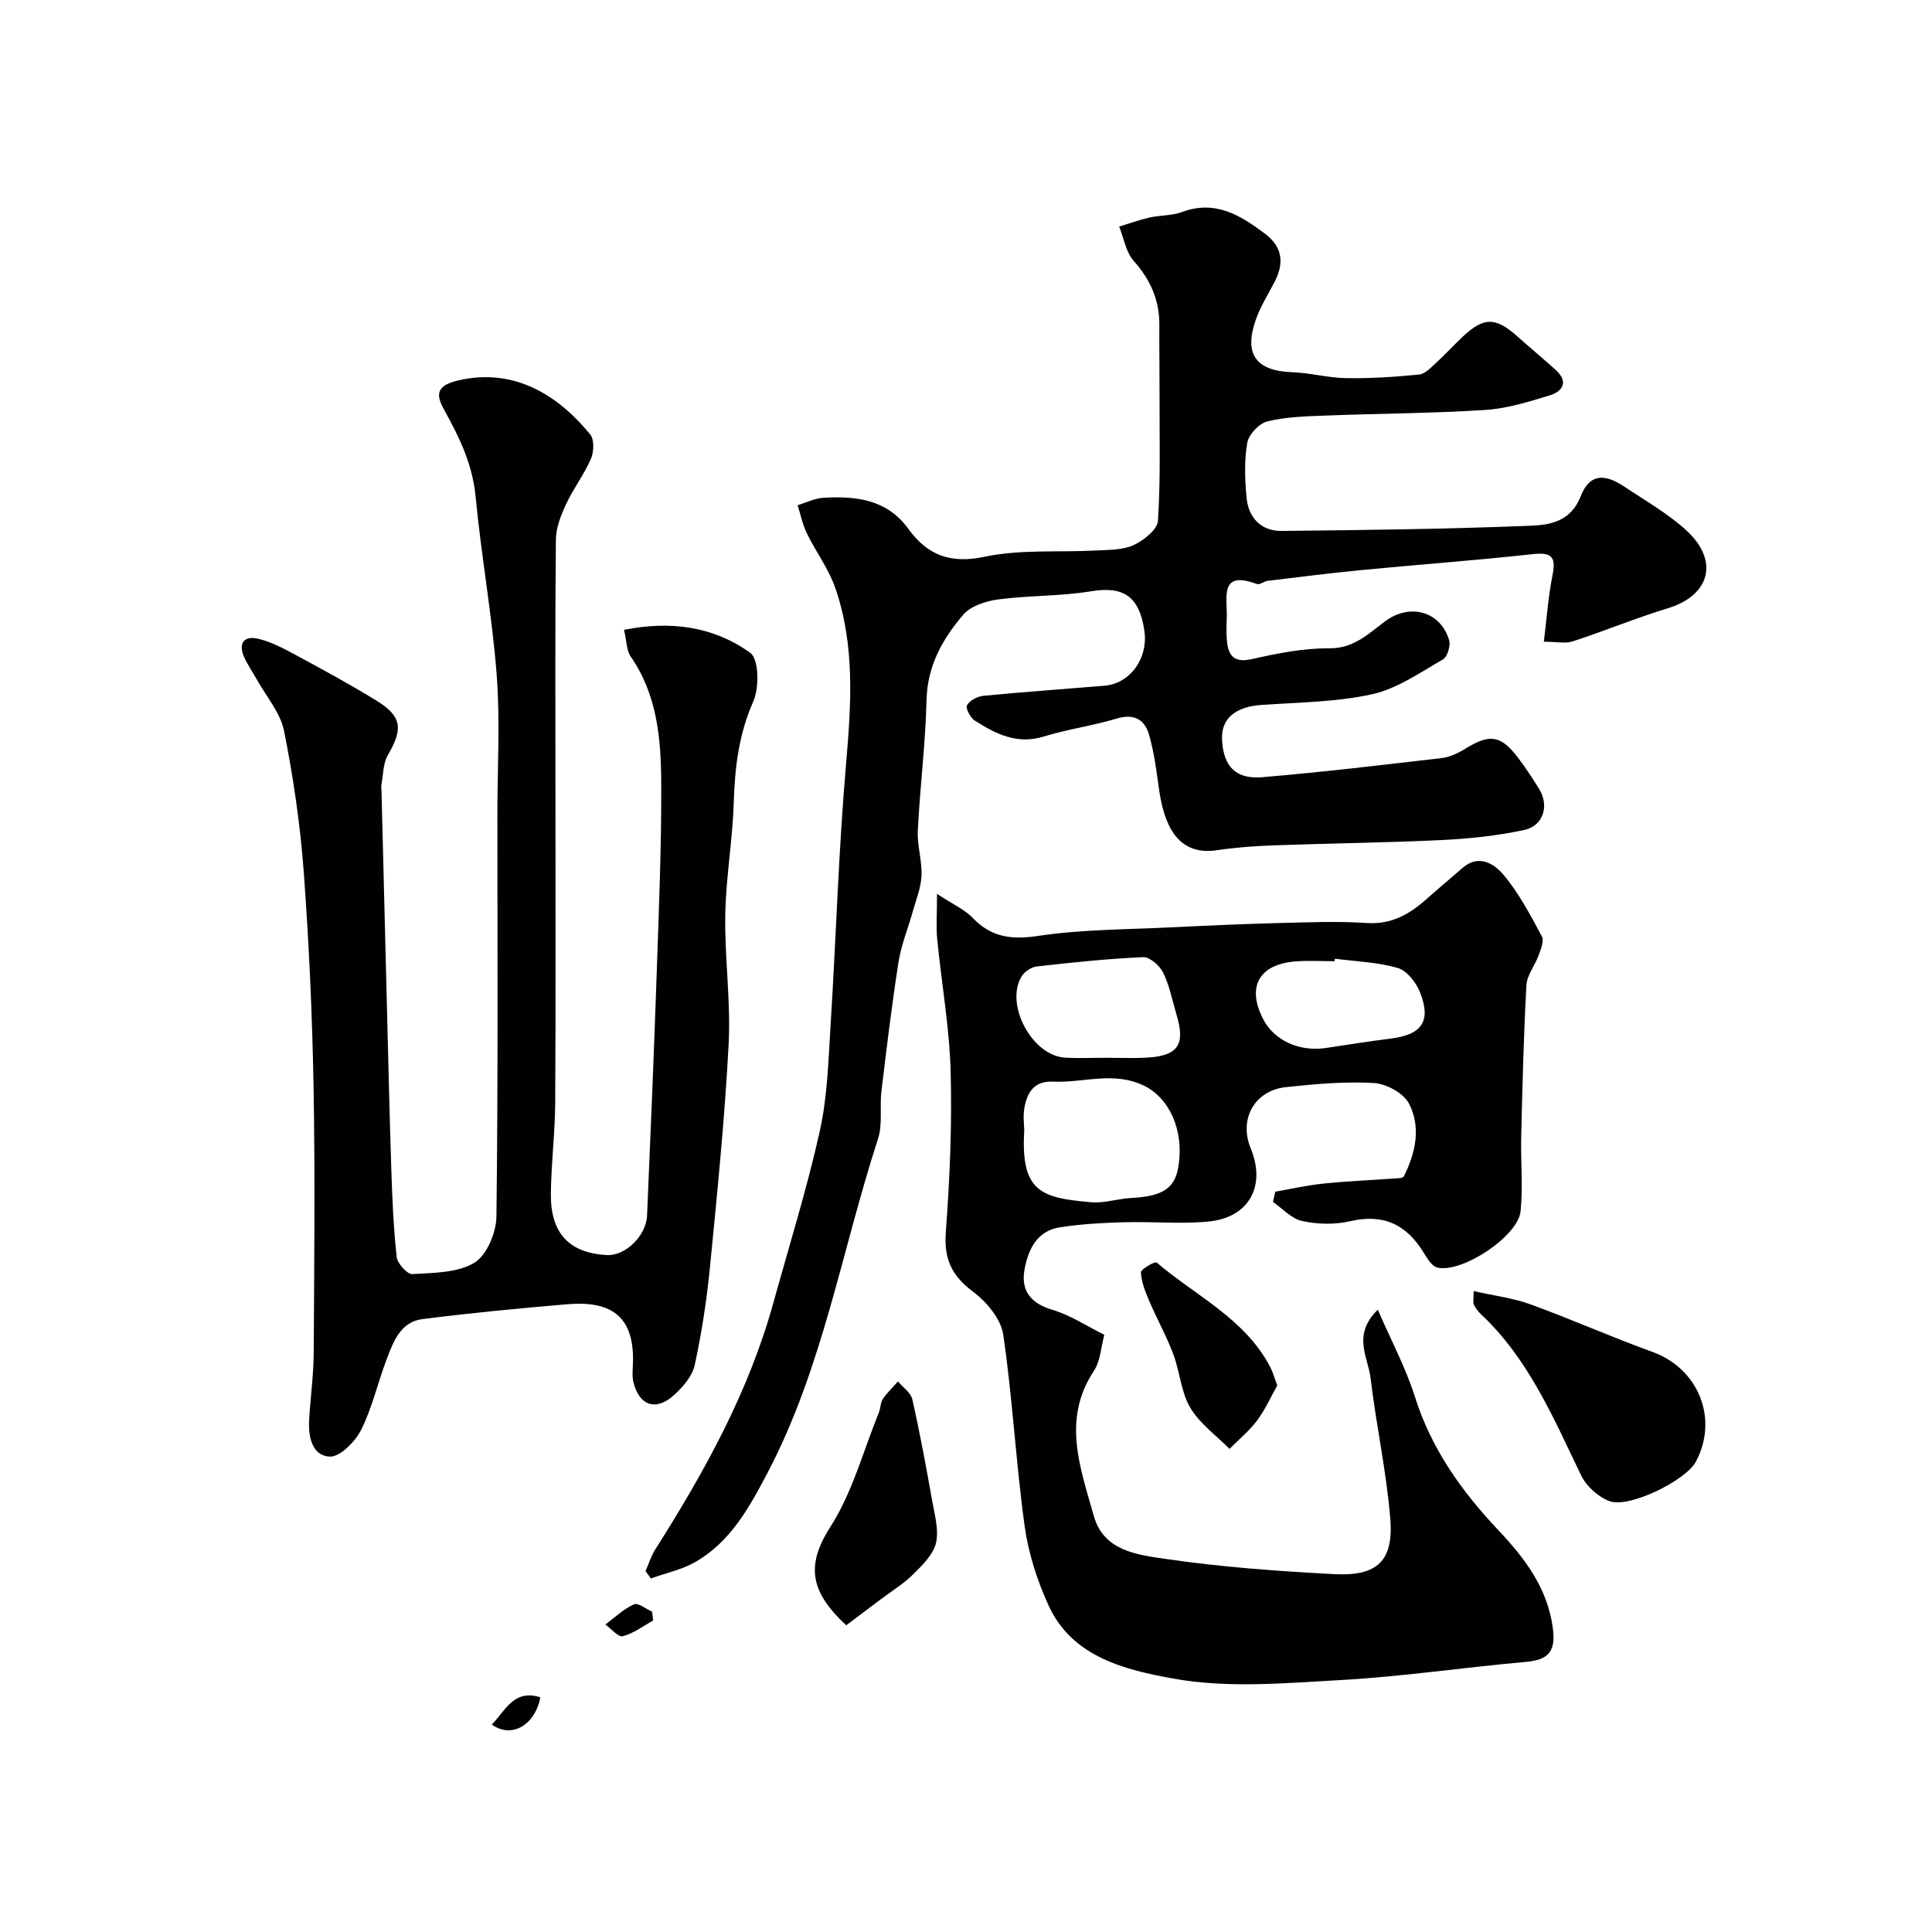 <svg enable-background="new 0 0 400 400" viewBox="0 0 400 400" xmlns="http://www.w3.org/2000/svg"><g fill="#010102"><path d="m133.65 325.3c.65-1.49 1.13-3.1 1.99-4.46 10.15-16.02 19.32-32.51 24.43-50.95 3.29-11.88 6.98-23.68 9.66-35.71 1.59-7.16 1.78-14.67 2.24-22.05 1.13-17.95 1.64-35.96 3.19-53.87 1.07-12.4 1.9-24.65-2.24-36.58-1.37-3.94-4-7.43-5.85-11.22-.89-1.83-1.31-3.9-1.94-5.86 1.79-.54 3.55-1.44 5.37-1.54 6.74-.38 13.12.3 17.58 6.45 3.89 5.37 8.6 7.27 15.72 5.77 7.5-1.59 15.47-.89 23.23-1.31 2.6-.14 5.43-.08 7.68-1.12 2.08-.96 4.91-3.2 5.03-5.02.56-8.66.31-17.37.33-26.07.01-4.83-.07-9.66-.04-14.49.03-5.16-1.86-9.38-5.31-13.26-1.62-1.82-2.04-4.7-3.01-7.1 2.09-.63 4.15-1.39 6.27-1.87 2.23-.5 4.65-.37 6.75-1.15 6.85-2.54 12.03.64 17.14 4.47 3.68 2.76 4.04 6.11 2.02 10-1.34 2.59-2.93 5.1-3.89 7.83-2.52 7.17.06 10.6 7.52 10.87 3.75.14 7.48 1.17 11.23 1.23 5.02.08 10.07-.25 15.07-.75 1.27-.13 2.49-1.5 3.57-2.48 1.85-1.68 3.53-3.54 5.34-5.25 4.49-4.23 6.88-4.22 11.5-.1 2.58 2.3 5.24 4.52 7.81 6.83 2.82 2.54 1.5 4.51-1.31 5.36-4.34 1.31-8.79 2.7-13.27 2.98-10.91.7-21.86.73-32.79 1.15-4.1.16-8.29.25-12.24 1.2-1.72.41-3.9 2.72-4.2 4.45-.64 3.72-.5 7.66-.13 11.45.4 4.07 3.03 6.82 7.16 6.79 17.27-.16 34.54-.39 51.79-1.08 3.94-.16 8.19-.92 10.2-6.06 1.81-4.62 4.8-4.88 9.14-1.97 4.33 2.9 8.96 5.52 12.76 9.01 6.88 6.31 4.87 13.47-3.85 16.12-6.64 2.02-13.08 4.7-19.68 6.85-1.54.5-3.38.07-5.98.07.58-4.69.89-9.22 1.77-13.64.74-3.69.11-4.95-4-4.5-11.76 1.3-23.57 2.15-35.35 3.29-6.53.63-13.04 1.45-19.56 2.24-.79.09-1.69.88-2.29.66-7.73-2.88-6.12 2.73-6.22 6.76-.04 1.67-.13 3.34.03 5 .29 3.11 1.48 4.61 5.16 3.79 5.24-1.17 10.65-2.28 15.98-2.23 5.14.05 8.16-3.03 11.63-5.61 5.07-3.77 11.41-2.11 13.23 3.89.35 1.15-.34 3.49-1.28 4.02-4.73 2.71-9.47 6.06-14.64 7.2-7.48 1.65-15.32 1.68-23.02 2.23-5.25.37-8.28 2.79-8.07 7.15.21 4.2 1.72 8.35 8.33 7.8 12.4-1.04 24.77-2.52 37.13-3.96 1.7-.2 3.43-1.02 4.91-1.94 5.03-3.11 7.32-2.84 10.88 1.83 1.58 2.07 3.01 4.27 4.39 6.49 2.15 3.43.93 7.65-3.09 8.51-5.57 1.2-11.32 1.8-17.03 2.08-11.59.56-23.2.68-34.79 1.1-3.94.14-7.9.43-11.8 1.01-8.54 1.27-11.04-5.88-12.01-12.86-.51-3.7-1-7.44-2.02-11.01-.89-3.14-3.04-4.48-6.65-3.4-4.98 1.49-10.19 2.2-15.15 3.73-5.55 1.72-9.98-.55-14.31-3.31-.91-.58-1.94-2.59-1.6-3.17.58-.99 2.16-1.83 3.4-1.95 8.35-.81 16.72-1.39 25.08-2.09 5.31-.44 9.09-5.69 8.25-11.4-1.05-7.18-4.4-9.25-11.05-8.15-6.31 1.04-12.82.84-19.18 1.68-2.56.34-5.71 1.35-7.28 3.18-4.25 4.98-7.42 10.54-7.59 17.61-.21 9.04-1.36 18.06-1.81 27.11-.15 3.07.9 6.2.77 9.28-.1 2.47-1.1 4.91-1.78 7.34-.99 3.54-2.43 7.01-2.99 10.61-1.39 8.87-2.46 17.79-3.53 26.7-.39 3.27.28 6.82-.71 9.86-7.51 23.09-11.44 47.39-22.88 69.16-3.73 7.1-7.65 14.28-14.95 18.45-2.8 1.6-6.11 2.29-9.19 3.4-.33-.49-.72-.99-1.11-1.5z"/><path d="m264.02 246.73c3.32-.58 6.63-1.34 9.97-1.68 4.91-.51 9.86-.71 14.79-1.06.65-.05 1.68-.06 1.86-.42 2.46-4.86 3.59-10.19 1.09-15.06-1.11-2.17-4.69-4.13-7.26-4.28-6.05-.35-12.19.2-18.25.85-6.51.7-9.76 6.65-7.28 12.66 3.21 7.79-.3 14.33-8.69 15.16-5.8.57-11.71-.02-17.57.15-4.44.13-8.9.37-13.28 1.06-4.79.75-6.58 4.72-7.3 8.85-.75 4.32 1.35 6.91 5.81 8.23 3.7 1.09 7.05 3.34 10.73 5.17-.71 2.6-.81 5.45-2.16 7.47-6.67 10.08-2.8 20.09-.03 30 2.05 7.36 9.17 8.09 14.98 8.94 11.53 1.69 23.21 2.53 34.86 3.14 8.89.46 12.26-2.75 11.55-11.52-.79-9.74-2.93-19.37-4.08-29.09-.5-4.27-3.88-8.9 1.5-14.14 2.8 6.46 5.8 12.06 7.68 18.02 3.39 10.77 9.64 19.53 17.25 27.6 5.4 5.73 10.13 11.85 11.28 20.11.69 4.91-.71 6.76-5.57 7.19-12.75 1.13-25.44 3.03-38.21 3.75-11.63.65-23.61 1.75-34.9-.32-9.61-1.76-20.72-4.32-25.65-15.02-2.4-5.21-4.23-10.93-5.01-16.59-1.81-13.15-2.49-26.45-4.42-39.58-.48-3.26-3.46-6.8-6.28-8.91-4.38-3.28-6.02-6.74-5.61-12.27.82-11.06 1.3-22.2 1-33.29-.25-9.15-1.89-18.26-2.78-27.41-.25-2.55-.04-5.14-.04-9.37 3.37 2.22 5.73 3.24 7.37 4.95 3.88 4.05 8.02 4.58 13.57 3.75 9.13-1.37 18.47-1.32 27.73-1.78 7.43-.37 14.87-.7 22.31-.89 6-.15 12.02-.4 17.99 0 5.11.34 8.83-1.81 12.37-4.95 2.46-2.19 4.98-4.3 7.47-6.46 3.4-2.95 6.62-.79 8.49 1.44 3.19 3.8 5.55 8.34 7.93 12.74.5.92-.22 2.65-.67 3.91-.76 2.11-2.41 4.09-2.53 6.19-.58 10.44-.83 20.89-1.08 31.34-.13 5.16.4 10.37-.13 15.48-.54 5.2-12.14 12.84-17.24 11.65-1.13-.27-2.1-1.91-2.83-3.1-3.55-5.82-8.33-8.11-15.22-6.5-3.16.74-6.74.64-9.93-.04-2.19-.46-4.04-2.57-6.04-3.94.16-.71.31-1.42.46-2.13zm-51.96-12.75c-.75 12.68 3.31 14.04 13.88 14.93 2.71.23 5.51-.74 8.28-.88 6.47-.34 9.02-1.97 9.75-6.5 1.25-7.72-2.02-14.26-7.08-16.73-6.35-3.1-12.59-.56-18.85-.86-3.82-.18-5.27 2.08-5.89 5.1-.41 1.92-.09 3.99-.09 4.94zm16.87-14.98c2.83 0 5.67.13 8.49-.03 6.45-.35 8.03-2.66 6.2-8.77-.89-2.96-1.46-6.07-2.79-8.81-.71-1.46-2.78-3.28-4.16-3.22-7.36.32-14.71 1.1-22.04 1.93-1.13.13-2.55 1.09-3.14 2.09-3.47 5.8 2.2 16.35 8.96 16.78 2.81.17 5.65.03 8.48.03zm47.44-20.51c-.02.17-.05.35-.07.52-2.65 0-5.32-.16-7.96.03-7.72.56-10.33 5.33-6.73 12.11 2.29 4.32 7.49 6.65 12.93 5.82 4.5-.68 9-1.39 13.52-1.96 6.36-.81 8.32-3.64 5.91-9.63-.81-2-2.69-4.43-4.58-4.97-4.17-1.21-8.66-1.35-13.02-1.92z"/><path d="m129.2 130.4c9.69-1.94 18.57-.68 26.13 4.76 1.8 1.3 1.89 7.22.63 10.07-3.03 6.84-3.83 13.77-4.05 21.06-.24 7.71-1.62 15.38-1.75 23.09-.15 8.92 1.16 17.88.7 26.77-.81 15.43-2.36 30.82-3.87 46.2-.67 6.81-1.71 13.61-3.16 20.29-.49 2.27-2.42 4.48-4.23 6.15-3.79 3.49-7.31 2.25-8.48-2.73-.22-.95-.16-1.99-.11-2.99.67-11.14-5.04-13.77-13.7-13.03-9.97.85-19.95 1.8-29.87 3.07-4.5.57-6 4.66-7.39 8.31-1.85 4.86-2.98 10.04-5.3 14.65-1.22 2.44-4.4 5.63-6.51 5.51-3.7-.22-4.45-4.23-4.23-7.74.28-4.6.91-9.2.94-13.81.11-18.33.3-36.67-.03-55-.27-14.88-.94-29.77-2.04-44.6-.73-9.75-2.15-19.5-4.07-29.1-.75-3.77-3.68-7.12-5.64-10.65-.87-1.57-1.92-3.05-2.64-4.68-1.26-2.85.03-4.42 2.88-3.76 2.62.61 5.13 1.92 7.52 3.21 5.72 3.08 11.43 6.18 16.97 9.58 5.33 3.27 5.59 5.86 2.41 11.28-1 1.7-.95 4.02-1.33 6.06-.09.48 0 1 .01 1.5.33 13.27.66 26.54 1 39.8.33 12.77.61 25.54 1.02 38.3.2 6.11.46 12.22 1.12 18.29.15 1.34 2.2 3.59 3.25 3.53 4.37-.27 9.32-.24 12.83-2.35 2.57-1.55 4.53-6.24 4.57-9.56.35-27.83.2-55.66.2-83.5 0-9.53.58-19.11-.14-28.59-.95-12.39-3.2-24.68-4.38-37.05-.63-6.59-3.32-12.15-6.42-17.73-1.67-2.99-2.05-5.09 2.7-6.22 12.16-2.89 21.29 3.6 27.46 11.16.86 1.06.77 3.6.15 5.03-1.42 3.27-3.65 6.18-5.16 9.42-1.07 2.29-2.08 4.88-2.1 7.35-.18 17.83-.09 35.66-.09 53.5 0 21.03.07 42.05-.05 63.08-.04 6.27-.83 12.53-.9 18.81-.09 8.21 3.79 12.28 11.58 12.71 3.79.21 8.16-3.93 8.34-8.22.73-16.87 1.43-33.74 2.01-50.61.44-12.93.98-25.87.92-38.8-.04-9.15-.79-18.33-6.33-26.3-.85-1.21-.79-3.05-1.37-5.52z"/><path d="m305.1 267.3c4.31.98 8.19 1.45 11.77 2.75 8.5 3.1 16.79 6.78 25.3 9.87 9.48 3.44 13.71 13.84 8.92 22.74-2.08 3.86-13.8 9.66-17.86 8.14-2.33-.87-4.78-3.07-5.86-5.31-5.75-11.9-10.87-24.13-20.79-33.43-.58-.55-1.07-1.24-1.44-1.95-.2-.4-.04-.97-.04-2.81z"/><path d="m175.2 336.5c-7.18-6.7-8.6-12.1-3.28-20.38 4.57-7.12 6.81-15.73 10.05-23.7.36-.89.31-2.02.82-2.78.89-1.31 2.07-2.43 3.13-3.63 1.02 1.23 2.66 2.33 2.97 3.72 1.57 6.97 2.87 14.01 4.12 21.05.51 2.89 1.41 6.02.77 8.7-.58 2.42-2.84 4.6-4.74 6.49-1.94 1.93-4.36 3.39-6.57 5.06-2.42 1.82-4.83 3.64-7.27 5.47z"/><path d="m264.44 286.84c-1.27 2.26-2.45 4.94-4.15 7.23-1.63 2.18-3.8 3.95-5.73 5.91-2.77-2.81-6.18-5.23-8.13-8.53-1.92-3.25-2.15-7.46-3.52-11.1-1.41-3.75-3.39-7.29-4.97-10.99-.81-1.9-1.63-3.92-1.72-5.92-.03-.68 2.92-2.34 3.24-2.06 8.11 6.93 18.3 11.63 23.53 21.66.52.99.81 2.1 1.45 3.8z"/><path d="m111.87 351.41c-1.09 5.76-5.93 8.6-10.04 5.64 2.83-2.88 4.54-7.39 10.04-5.64z"/><path d="m135.23 335.51c-2.08 1.15-4.06 2.68-6.29 3.25-.93.24-2.39-1.55-3.61-2.42 1.95-1.45 3.76-3.2 5.92-4.18.85-.39 2.48.96 3.76 1.51.07.61.15 1.23.22 1.84z"/></g></svg>